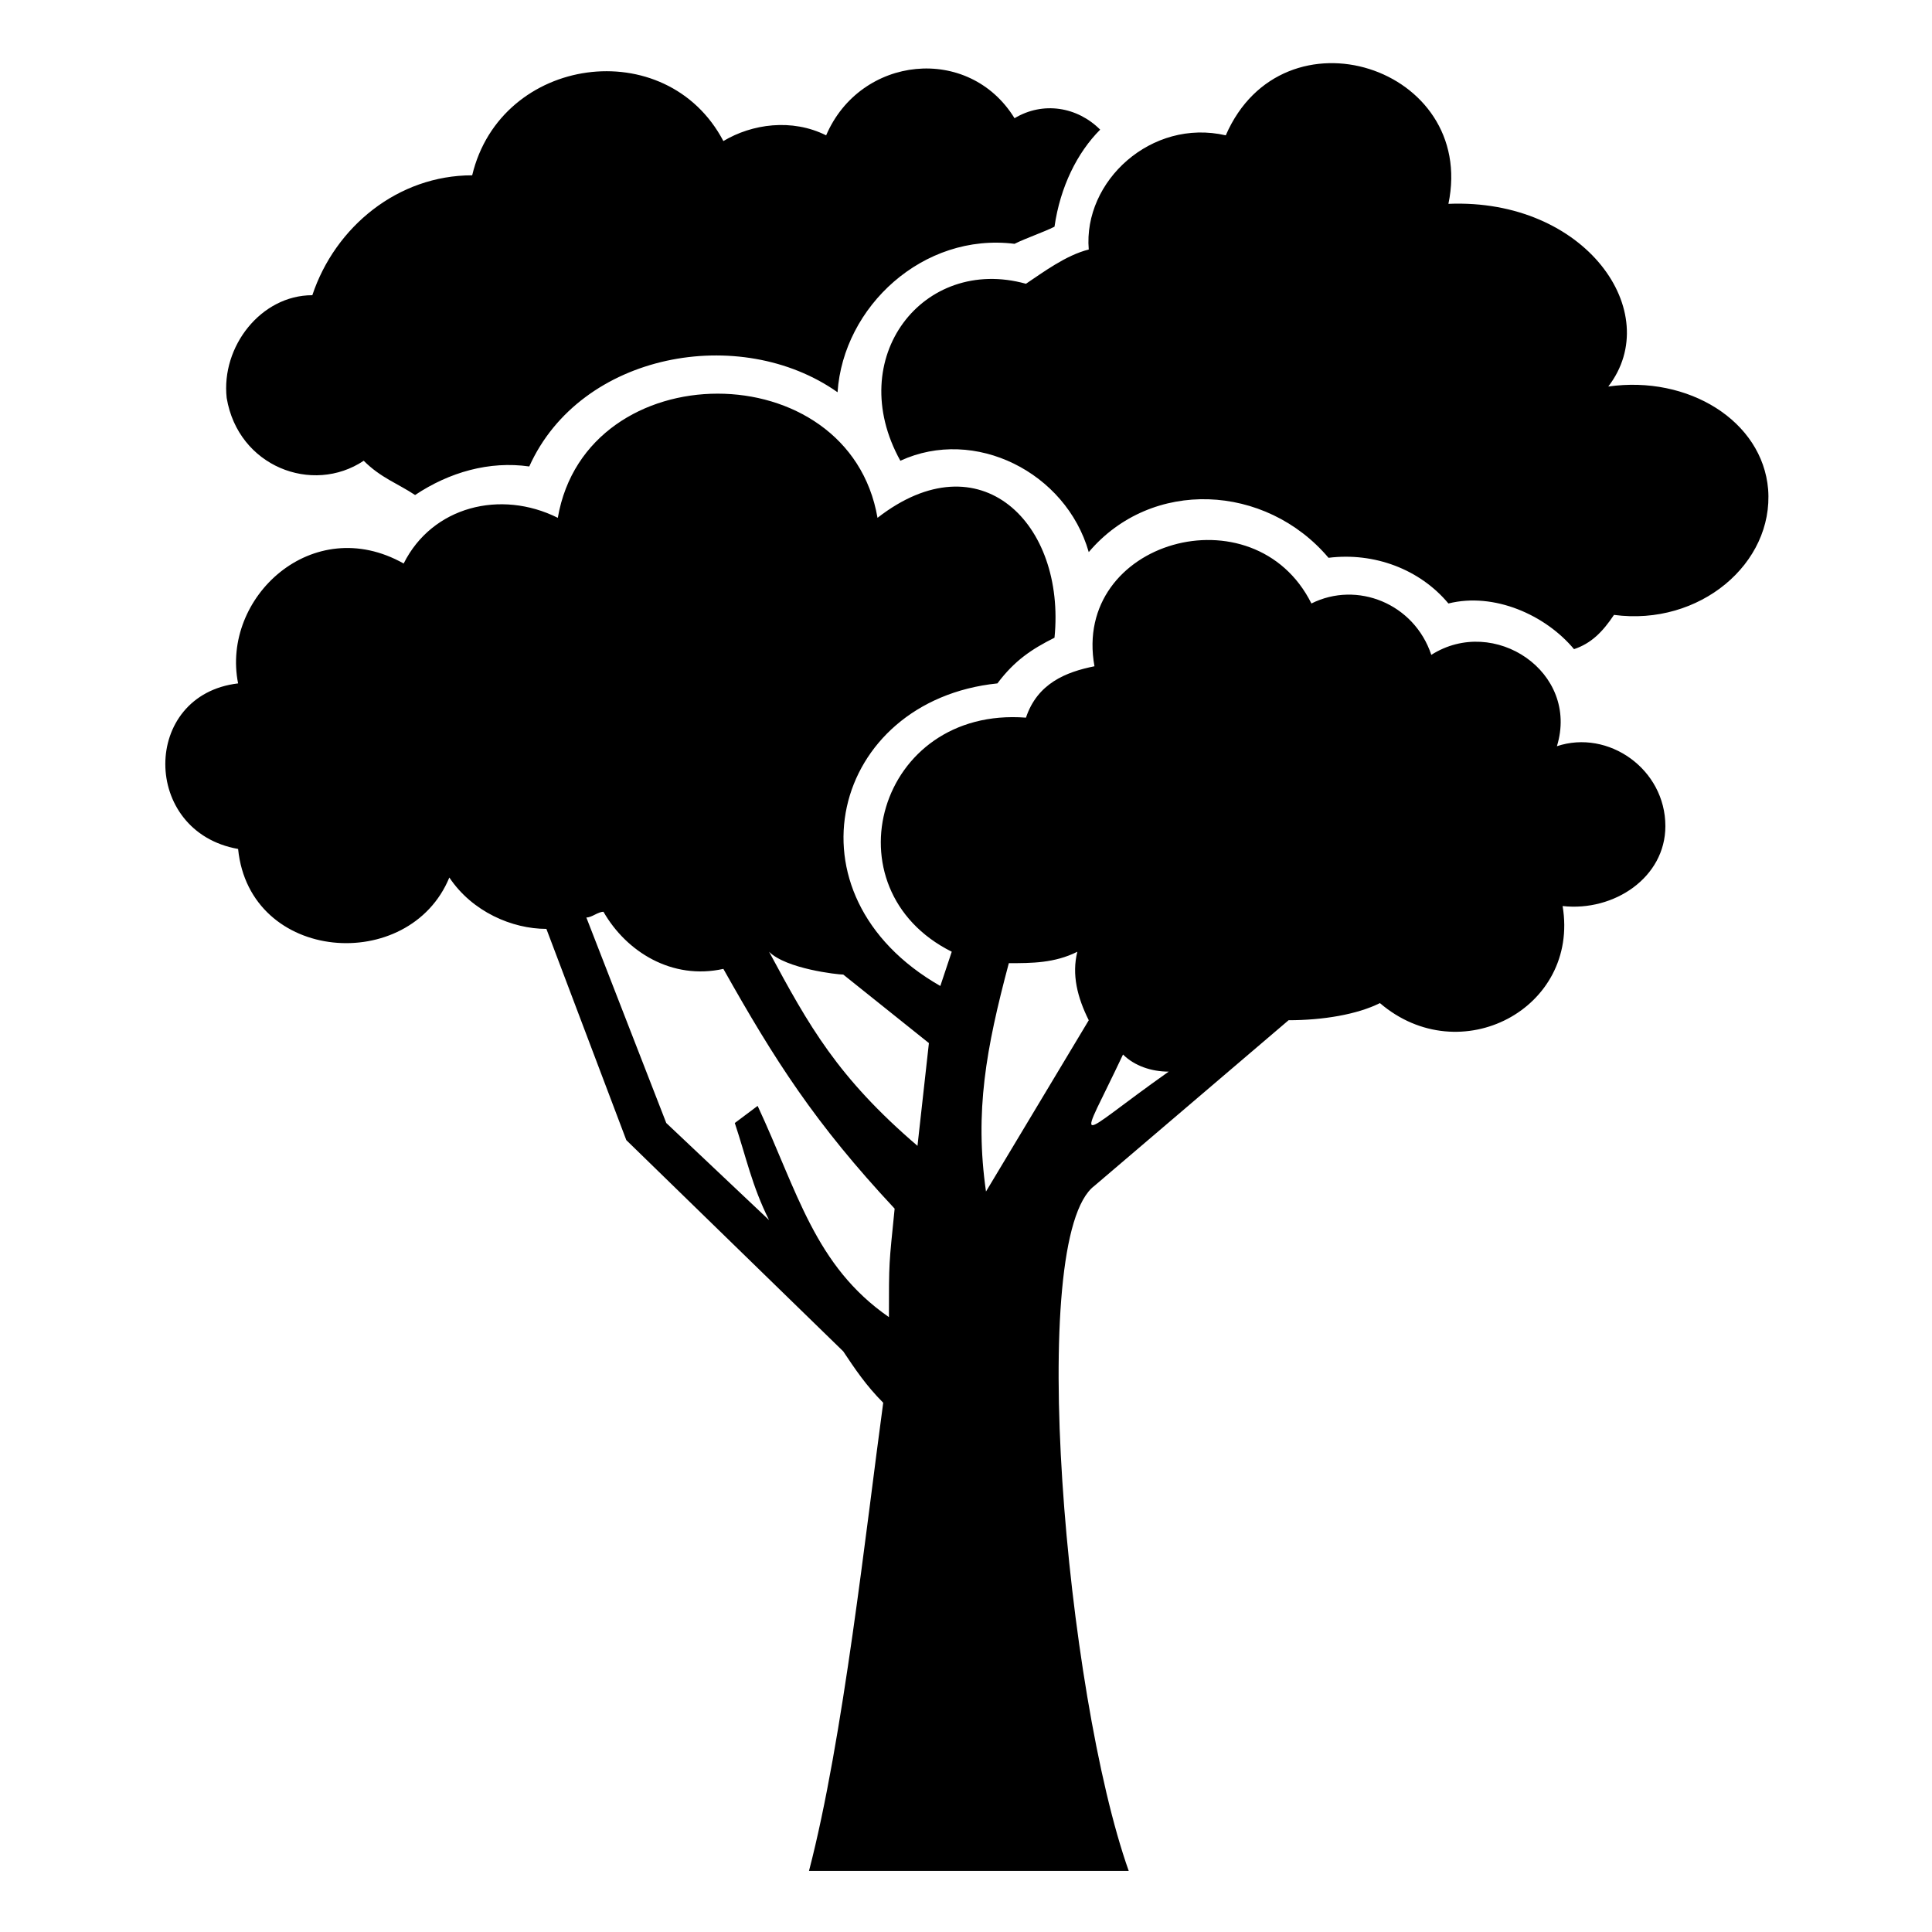<?xml version="1.0" encoding="UTF-8"?>
<!-- Uploaded to: SVG Repo, www.svgrepo.com, Generator: SVG Repo Mixer Tools -->
<svg fill="#000000" width="800px" height="800px" version="1.1" viewBox="144 144 512 512" xmlns="http://www.w3.org/2000/svg">
 <path d="m365.96 247.95c-25.719-18.156-68.082-10.59-81.699 19.668-10.59-1.512-21.18 1.512-30.258 7.566-4.539-3.027-9.078-4.539-13.617-9.078-13.617 9.078-33.285 1.512-36.312-16.641-1.512-13.617 9.078-27.234 22.695-27.234 6.051-18.156 22.695-31.773 42.363-31.773 7.566-31.773 51.441-37.824 66.57-9.078 7.566-4.539 18.156-6.051 27.234-1.512 9.078-21.18 37.824-24.207 49.926-4.539 7.566-4.539 16.641-3.027 22.695 3.027-6.051 6.051-10.59 15.129-12.105 25.719-3.027 1.512-7.566 3.027-10.59 4.539-24.207-3.027-45.387 16.641-46.902 39.336zm-45.387 193.66 27.234 25.719c-4.539-9.078-6.051-16.641-9.078-25.719l6.051-4.539c10.59 22.695 15.129 42.363 34.797 55.98 0-15.129 0-13.617 1.512-28.746-21.18-22.695-31.773-39.336-45.387-63.543-13.617 3.027-25.719-4.539-31.773-15.129-1.512 0-3.027 1.512-4.539 1.512l21.18 54.465zm164.91-27.234-51.441 43.875c-18.156 13.617-7.566 134.65 9.078 181.55h-84.727c9.078-34.797 15.129-90.777 19.668-124.06-4.539-4.539-7.566-9.078-10.59-13.617l-57.492-55.98-21.18-55.98c-9.078 0-19.668-4.539-25.719-13.617-10.59 25.719-52.953 22.695-55.98-7.566-25.719-4.539-25.719-40.848 0-43.875-4.539-22.695 19.668-45.387 43.875-31.773 7.566-15.129 25.719-19.668 40.848-12.105 7.566-43.875 77.16-43.875 84.727 0 27.234-21.18 49.926 1.512 46.902 31.773-6.051 3.027-10.59 6.051-15.129 12.105-43.875 4.539-57.492 55.98-15.129 80.188l3.027-9.078c-33.285-16.641-19.668-65.055 19.668-62.031 3.027-9.078 10.59-12.105 18.156-13.617-6.051-33.285 42.363-46.902 57.492-16.641 12.105-6.051 27.234 0 31.773 13.617 16.641-10.59 39.336 4.539 33.285 24.207 13.617-4.539 28.746 6.051 28.746 21.18 0 13.617-13.617 22.695-27.234 21.18 4.539 27.234-27.234 43.875-48.414 25.719-6.051 3.027-15.129 4.539-24.207 4.539zm-98.34 33.285 3.027-27.234-22.695-18.156c-1.512 0-15.129-1.512-19.668-6.051 10.59 19.668 18.156 33.285 39.336 51.441zm18.156 12.105 27.234-45.387c-3.027-6.051-4.539-12.105-3.027-18.156-6.051 3.027-12.105 3.027-18.156 3.027-6.051 22.695-9.078 39.336-6.051 60.52zm36.312-36.312c-12.105 25.719-13.617 22.695 12.105 4.539-4.539 0-9.078-1.512-12.105-4.539zm130.11-116.5c-3.027 4.539-6.051 7.566-10.59 9.078-7.566-9.078-21.18-15.129-33.285-12.105-7.566-9.078-19.668-13.617-31.773-12.105-16.641-19.668-46.902-21.18-63.543-1.512-6.051-21.18-30.258-33.285-49.926-24.207-15.129-27.234 6.051-54.465 33.285-46.902 4.539-3.027 10.59-7.566 16.641-9.078-1.512-18.156 16.641-34.797 36.312-30.258 15.129-34.797 66.57-18.156 59.004 18.156 36.312-1.512 57.492 28.746 42.363 48.414 21.18-3.027 40.848 9.078 42.363 27.234 1.512 19.668-18.156 36.312-40.848 33.285z" fill-rule="evenodd"/>
</svg>